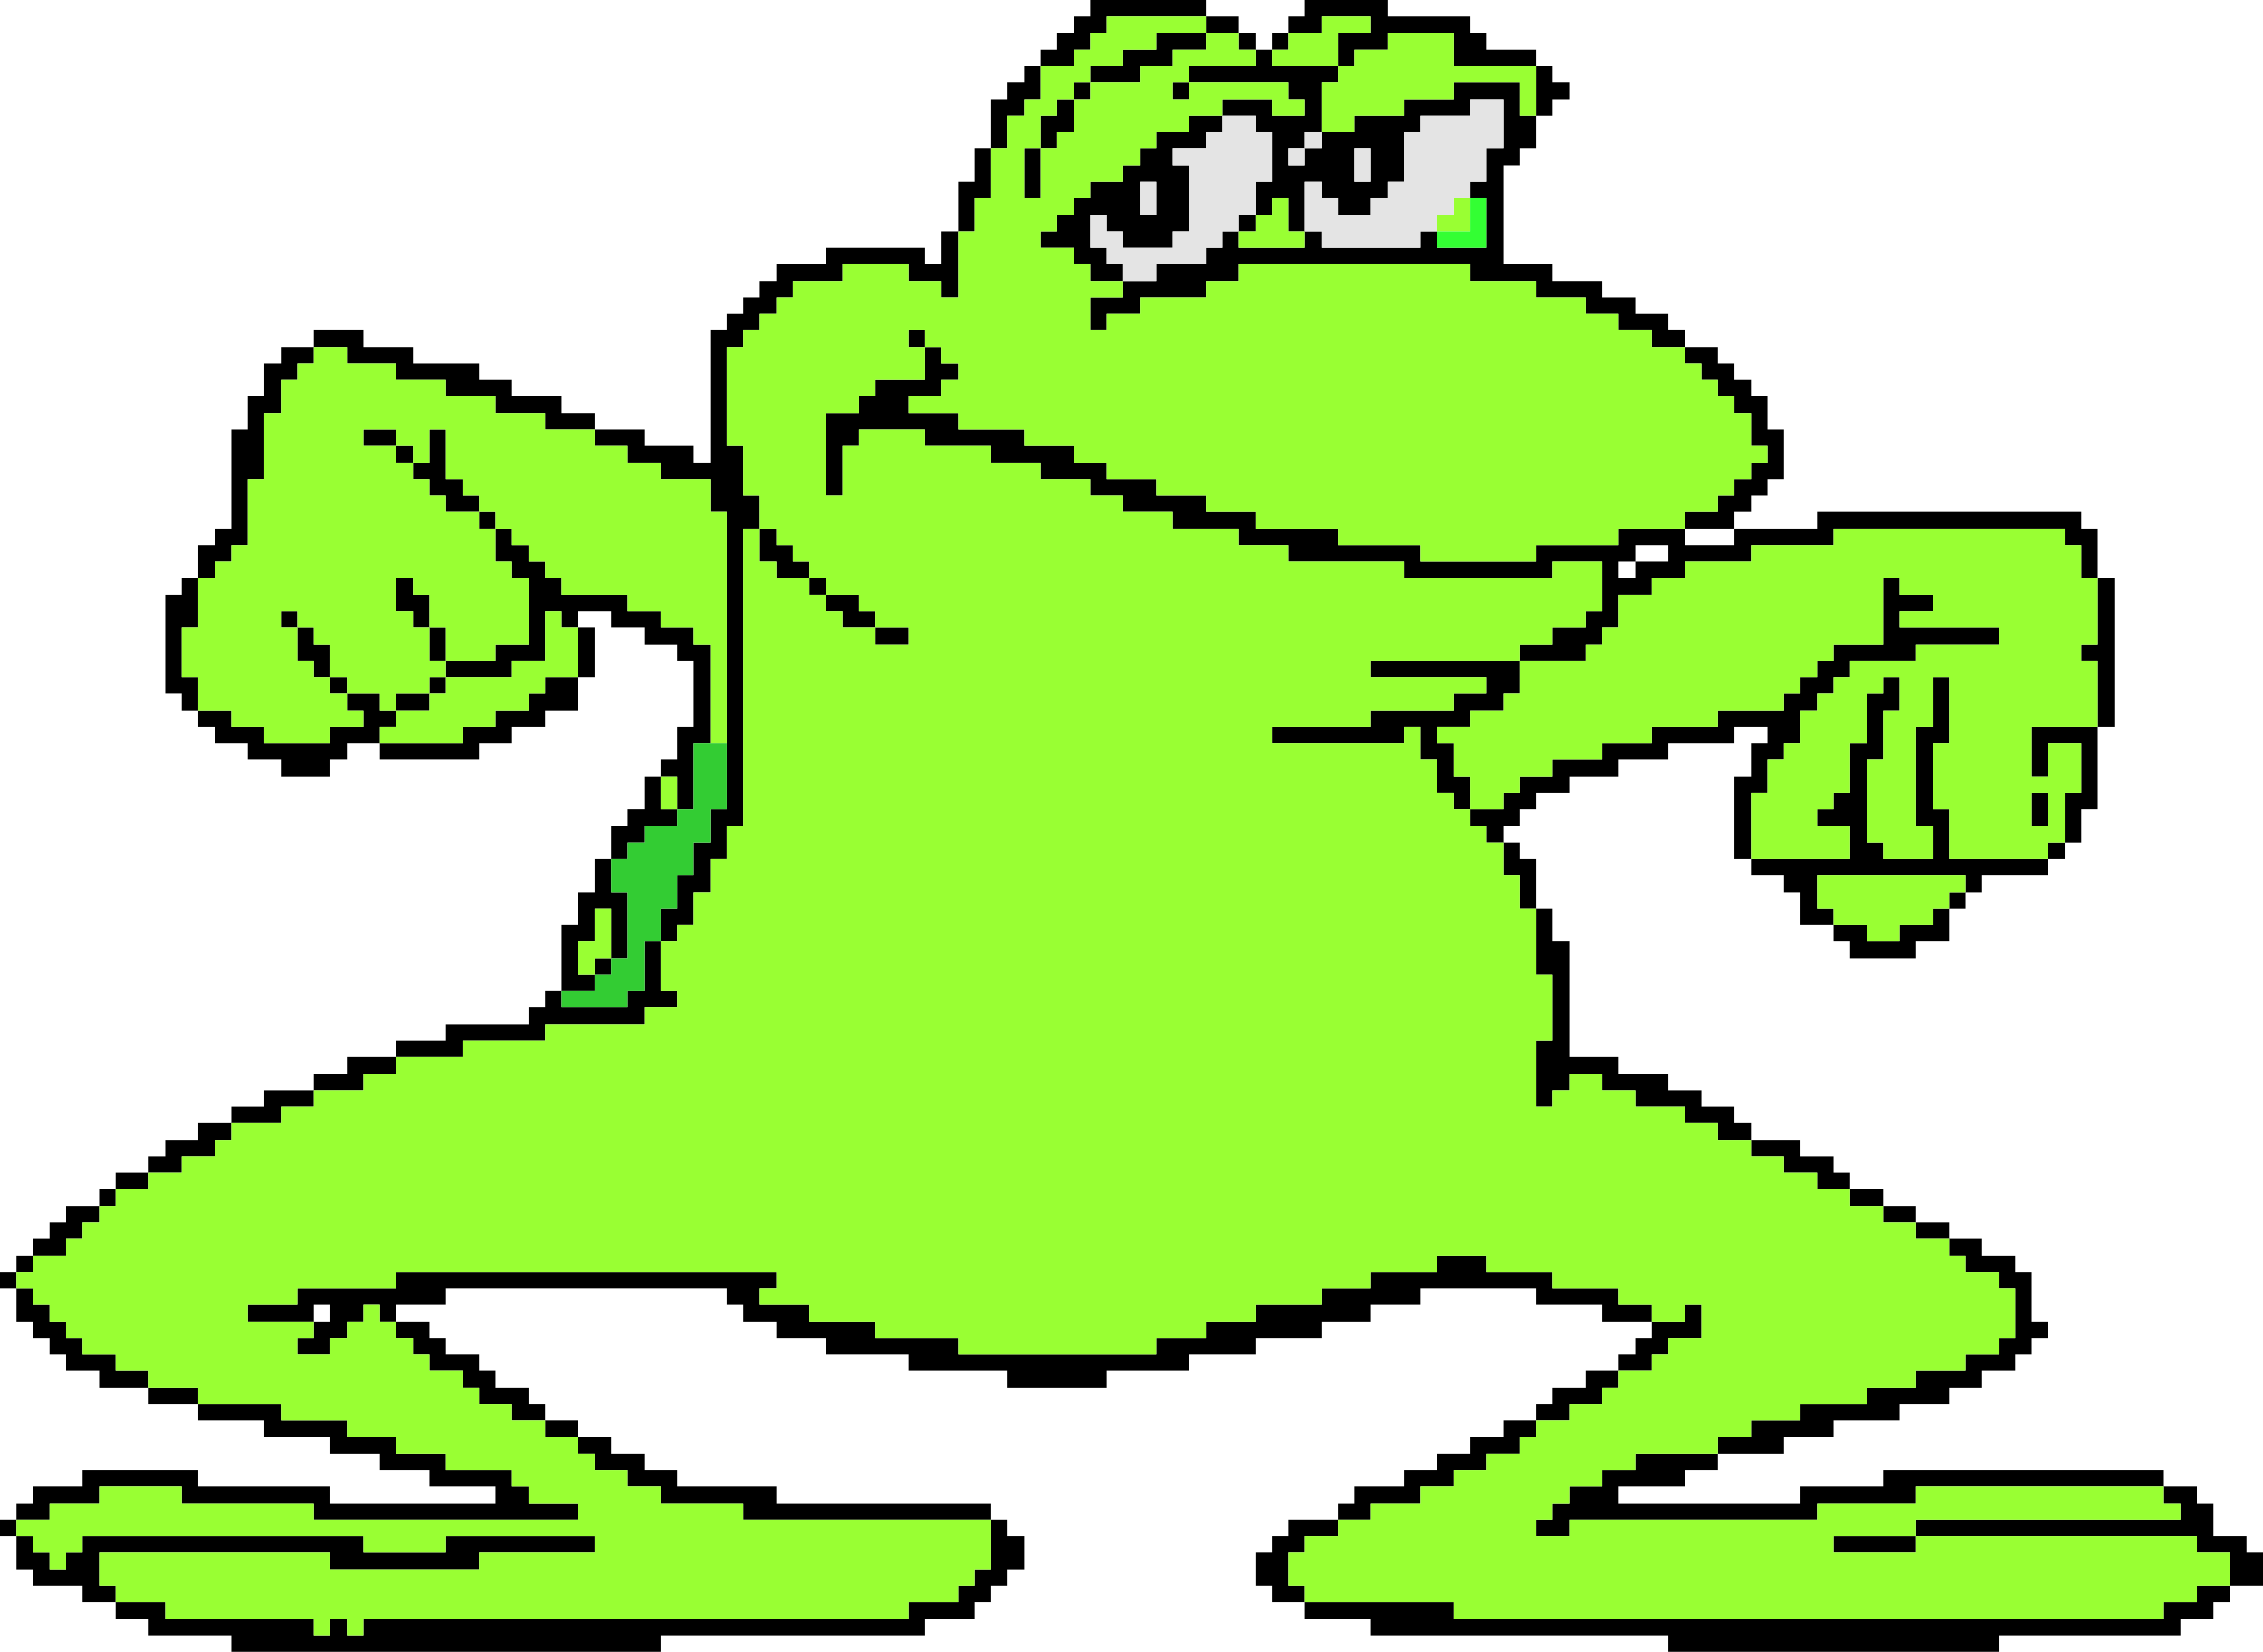 <?xml version="1.0" encoding="UTF-8" standalone="no"?>
<svg xmlns:xlink="http://www.w3.org/1999/xlink" height="100.0px" width="137.0px" xmlns="http://www.w3.org/2000/svg">
  <g transform="matrix(1.0, 0.0, 0.0, 1.0, -17.0, -138.0)">
    <path d="M80.0 142.0 L80.0 141.0 81.0 141.0 81.0 140.0 82.0 140.0 82.0 139.0 83.0 139.0 83.0 138.0 90.0 138.0 90.0 139.0 92.0 139.0 92.0 140.0 93.0 140.0 93.0 141.0 94.0 141.0 94.0 140.0 95.0 140.0 95.0 139.0 96.0 139.0 96.0 138.0 101.0 138.0 101.0 139.0 106.0 139.0 106.0 140.0 107.0 140.0 107.0 141.0 110.0 141.0 110.0 142.0 111.0 142.0 111.0 143.0 112.0 143.0 112.0 144.0 111.0 144.0 111.0 145.0 110.0 145.0 110.0 147.0 109.0 147.0 109.0 148.0 108.0 148.0 108.0 154.0 111.0 154.0 111.0 155.0 114.0 155.0 114.0 156.0 116.0 156.0 116.0 157.0 118.0 157.0 118.0 158.0 119.0 158.0 119.0 159.0 121.0 159.0 121.0 160.0 122.0 160.0 122.0 161.0 123.0 161.0 123.0 162.0 124.0 162.0 124.0 164.0 125.0 164.0 125.0 167.0 124.0 167.0 124.0 168.0 123.0 168.0 123.0 169.0 122.0 169.0 122.0 170.0 127.0 170.0 127.0 169.0 143.0 169.0 143.0 170.0 144.0 170.0 144.0 173.0 145.0 173.0 145.0 182.0 144.0 182.0 144.0 187.0 143.0 187.0 143.0 189.0 142.0 189.0 142.0 190.0 141.0 190.0 141.0 191.0 137.0 191.0 137.0 192.0 136.0 192.0 136.0 193.0 135.0 193.0 135.0 195.0 133.0 195.0 133.0 196.0 129.0 196.0 129.0 195.0 128.0 195.0 128.0 194.0 126.0 194.0 126.0 192.0 125.0 192.0 125.0 191.0 123.0 191.0 123.0 190.0 122.0 190.0 122.0 185.0 123.0 185.0 123.0 183.0 124.0 183.0 124.0 182.0 122.0 182.0 122.0 183.0 118.0 183.0 118.0 184.0 115.0 184.0 115.0 185.0 112.0 185.0 112.0 186.0 110.0 186.0 110.0 187.0 109.0 187.0 109.0 188.0 108.0 188.0 108.0 189.0 109.0 189.0 109.0 190.0 110.0 190.0 110.0 193.0 111.0 193.0 111.0 195.0 112.0 195.0 112.0 202.0 115.0 202.0 115.0 203.0 118.0 203.0 118.0 204.0 120.0 204.0 120.0 205.0 122.0 205.0 122.0 206.0 123.0 206.0 123.0 207.0 126.0 207.0 126.0 208.0 128.0 208.0 128.0 209.0 129.0 209.0 129.0 210.0 131.0 210.0 131.0 211.0 133.0 211.0 133.0 212.0 135.0 212.0 135.0 213.0 137.0 213.0 137.0 214.0 139.0 214.0 139.0 215.0 140.0 215.0 140.0 218.0 141.0 218.0 141.0 219.0 140.0 219.0 140.0 220.0 139.0 220.0 139.0 221.0 137.0 221.0 137.0 222.0 135.0 222.0 135.0 223.0 132.0 223.0 132.0 224.0 128.0 224.0 128.0 225.0 125.0 225.0 125.0 226.0 121.0 226.0 121.0 227.0 119.0 227.0 119.0 228.0 115.0 228.0 115.0 229.0 126.0 229.0 126.0 228.0 131.0 228.0 131.0 227.0 148.0 227.0 148.0 228.0 150.0 228.0 150.0 229.0 151.0 229.0 151.0 231.0 153.0 231.0 153.0 232.0 154.0 232.0 154.0 234.0 152.0 234.0 152.0 235.0 151.0 235.0 151.0 236.0 149.0 236.0 149.0 237.0 138.0 237.0 138.0 238.0 118.0 238.0 118.0 237.0 100.0 237.0 100.0 236.0 96.0 236.0 96.0 235.0 94.0 235.0 94.0 234.0 93.0 234.0 93.0 232.0 94.0 232.0 94.0 231.0 95.0 231.0 95.0 230.0 98.0 230.0 98.0 229.0 99.0 229.0 99.0 228.0 102.0 228.0 102.0 227.0 104.0 227.0 104.0 226.0 106.0 226.0 106.0 225.0 108.0 225.0 108.0 224.0 110.0 224.0 110.0 223.0 111.0 223.0 111.0 222.0 113.0 222.0 113.0 221.0 115.0 221.0 115.0 220.0 116.0 220.0 116.0 219.0 117.0 219.0 117.0 218.0 114.0 218.0 114.0 217.0 110.0 217.0 110.0 216.0 103.0 216.0 103.0 217.0 100.0 217.0 100.0 218.0 97.0 218.0 97.0 219.0 93.0 219.0 93.0 220.0 89.0 220.0 89.0 221.0 84.0 221.0 84.0 222.0 78.0 222.0 78.0 221.0 72.0 221.0 72.0 220.0 67.0 220.0 67.0 219.0 64.0 219.0 64.0 218.0 62.0 218.0 62.0 217.0 61.0 217.0 61.0 216.0 44.0 216.0 44.0 217.0 41.0 217.0 41.0 218.0 43.0 218.0 43.0 219.0 44.0 219.0 44.0 220.0 46.0 220.0 46.0 221.0 47.0 221.0 47.0 222.0 49.0 222.0 49.0 223.0 50.0 223.0 50.0 224.0 52.0 224.0 52.0 225.0 54.0 225.0 54.0 226.0 56.0 226.0 56.0 227.0 58.0 227.0 58.0 228.0 64.0 228.0 64.0 229.0 77.0 229.0 77.0 230.0 78.0 230.0 78.0 231.0 79.0 231.0 79.0 233.0 78.0 233.0 78.0 234.0 77.0 234.0 77.0 235.0 76.0 235.0 76.0 236.0 73.0 236.0 73.0 237.0 57.0 237.0 57.0 238.0 31.0 238.0 31.0 237.0 26.0 237.0 26.0 236.0 24.0 236.0 24.0 235.0 22.0 235.0 22.0 234.0 19.0 234.0 19.0 233.0 18.0 233.0 18.0 231.0 17.0 231.0 17.0 230.0 18.0 230.0 18.0 229.0 19.0 229.0 19.0 228.0 22.0 228.0 22.0 227.0 29.0 227.0 29.0 228.0 37.0 228.0 37.0 229.0 47.0 229.0 47.0 228.0 43.0 228.0 43.0 227.0 40.0 227.0 40.0 226.0 37.0 226.0 37.0 225.0 33.0 225.0 33.0 224.0 29.0 224.0 29.0 223.0 26.0 223.0 26.0 222.0 23.0 222.0 23.0 221.0 21.0 221.0 21.0 220.0 20.0 220.0 20.0 219.0 19.0 219.0 19.0 218.0 18.0 218.0 18.0 216.0 17.0 216.0 17.0 215.0 18.0 215.0 18.0 214.0 19.0 214.0 19.0 213.0 20.0 213.0 20.0 212.0 21.0 212.0 21.0 211.0 23.0 211.0 23.0 210.0 24.0 210.0 24.0 209.0 26.0 209.0 26.0 208.0 27.0 208.0 27.0 207.0 29.0 207.0 29.0 206.0 31.0 206.0 31.0 205.0 33.0 205.0 33.0 204.0 36.0 204.0 36.0 203.0 38.0 203.0 38.0 202.0 41.0 202.0 41.0 201.0 44.0 201.0 44.0 200.0 49.0 200.0 49.0 199.0 50.0 199.0 50.0 198.0 51.0 198.0 51.0 194.0 52.0 194.0 52.0 192.0 53.0 192.0 53.0 190.0 54.0 190.0 54.0 188.0 55.0 188.0 55.0 187.0 56.0 187.0 56.0 185.0 57.0 185.0 57.0 184.0 58.0 184.0 58.0 182.0 59.0 182.0 59.0 178.0 58.0 178.0 58.0 177.0 56.0 177.0 56.0 176.0 54.0 176.0 54.0 175.0 52.0 175.0 52.0 176.0 53.0 176.0 53.0 179.0 52.0 179.0 52.0 181.0 50.0 181.0 50.0 182.0 48.0 182.0 48.0 183.0 46.0 183.0 46.0 184.0 40.0 184.0 40.0 183.0 38.0 183.0 38.0 184.0 37.0 184.0 37.0 185.0 34.0 185.0 34.0 184.0 32.0 184.0 32.0 183.0 30.0 183.0 30.0 182.0 29.0 182.0 29.0 181.0 28.0 181.0 28.0 180.0 27.0 180.0 27.0 174.0 28.0 174.0 28.0 173.0 29.0 173.0 29.0 171.0 30.0 171.0 30.0 170.0 31.0 170.0 31.0 164.0 32.0 164.0 32.0 162.0 33.0 162.0 33.0 160.0 34.0 160.0 34.0 159.0 36.0 159.0 36.0 158.0 39.0 158.0 39.0 159.0 42.0 159.0 42.0 160.0 46.0 160.0 46.0 161.0 48.0 161.0 48.0 162.0 51.0 162.0 51.0 163.0 53.0 163.0 53.0 164.0 56.0 164.0 56.0 165.0 59.0 165.0 59.0 166.0 60.0 166.0 60.0 158.0 61.0 158.0 61.0 157.0 62.0 157.0 62.0 156.0 63.0 156.0 63.0 155.0 64.0 155.0 64.0 154.0 67.0 154.0 67.0 153.0 73.0 153.0 73.0 154.0 74.0 154.0 74.0 152.0 75.0 152.0 75.0 149.0 76.0 149.0 76.0 147.0 77.0 147.0 77.0 144.0 78.0 144.0 78.0 143.0 79.0 143.0 79.0 142.0 80.0 142.0 80.0 144.0 79.0 144.0 79.0 145.0 78.0 145.0 78.0 147.0 77.0 147.0 77.0 150.0 76.0 150.0 76.0 152.0 75.0 152.0 75.0 156.0 74.0 156.0 74.0 155.0 72.0 155.0 72.0 154.0 68.0 154.0 68.0 155.0 65.0 155.0 65.0 156.0 64.0 156.0 64.0 157.0 63.0 157.0 63.0 158.0 62.0 158.0 62.0 159.0 61.0 159.0 61.0 165.0 62.0 165.0 62.0 168.0 63.0 168.0 63.0 170.0 62.0 170.0 62.0 188.0 61.0 188.0 61.0 190.0 60.0 190.0 60.0 192.0 59.0 192.0 59.0 194.0 58.0 194.0 58.0 195.0 57.0 195.0 57.0 198.0 58.0 198.0 58.0 199.0 56.0 199.0 56.0 200.0 50.0 200.0 50.0 201.0 45.0 201.0 45.0 202.0 41.0 202.0 41.0 203.0 39.0 203.0 39.0 204.0 36.0 204.0 36.0 205.0 34.0 205.0 34.0 206.0 31.0 206.0 31.0 207.0 30.0 207.0 30.0 208.0 28.0 208.0 28.0 209.0 26.0 209.0 26.0 210.0 24.0 210.0 24.0 211.0 23.0 211.0 23.0 212.0 22.0 212.0 22.0 213.0 21.0 213.0 21.0 214.0 19.0 214.0 19.0 215.0 18.0 215.0 18.0 216.0 19.0 216.0 19.0 217.0 20.0 217.0 20.0 218.0 21.0 218.0 21.0 219.0 22.0 219.0 22.0 220.0 24.0 220.0 24.0 221.0 26.0 221.0 26.0 222.0 29.0 222.0 29.0 223.0 34.0 223.0 34.0 224.0 38.0 224.0 38.0 225.0 41.0 225.0 41.0 226.0 44.0 226.0 44.0 227.0 48.0 227.0 48.0 228.0 49.0 228.0 49.0 229.0 52.0 229.0 52.0 230.0 36.0 230.0 36.0 229.0 28.0 229.0 28.0 228.0 23.0 228.0 23.0 229.0 20.0 229.0 20.0 230.0 18.0 230.0 18.0 231.0 19.0 231.0 19.0 232.0 20.0 232.0 20.0 233.0 21.0 233.0 21.0 232.0 22.0 232.0 22.0 231.0 39.0 231.0 39.0 232.0 44.0 232.0 44.0 231.0 53.0 231.0 53.0 232.0 46.0 232.0 46.0 233.0 37.0 233.0 37.0 232.0 23.0 232.0 23.0 234.0 24.0 234.0 24.0 235.0 27.0 235.0 27.0 236.0 36.0 236.0 36.0 237.0 37.0 237.0 37.0 236.0 38.0 236.0 38.0 237.0 39.0 237.0 39.0 236.0 72.0 236.0 72.0 235.0 75.0 235.0 75.0 234.0 76.0 234.0 76.0 233.0 77.0 233.0 77.0 230.0 62.0 230.0 62.0 229.0 57.0 229.0 57.0 228.0 55.0 228.0 55.0 227.0 53.0 227.0 53.0 226.0 52.0 226.0 52.0 225.0 50.0 225.0 50.0 224.0 48.0 224.0 48.0 223.0 46.0 223.0 46.0 222.0 45.0 222.0 45.0 221.0 43.0 221.0 43.0 220.0 42.0 220.0 42.0 219.0 41.0 219.0 41.0 218.0 40.0 218.0 40.0 217.0 39.0 217.0 39.0 218.0 38.0 218.0 38.0 219.0 37.0 219.0 37.0 220.0 35.0 220.0 35.0 219.0 36.0 219.0 36.0 218.0 32.0 218.0 32.0 217.0 35.0 217.0 35.0 216.0 41.0 216.0 41.0 215.0 64.0 215.0 64.0 216.0 63.0 216.0 63.0 217.0 66.0 217.0 66.0 218.0 70.0 218.0 70.0 219.0 75.0 219.0 75.0 220.0 87.0 220.0 87.0 219.0 90.0 219.0 90.0 218.0 93.0 218.0 93.0 217.0 97.0 217.0 97.0 216.0 100.0 216.0 100.0 215.0 104.0 215.0 104.0 214.0 107.0 214.0 107.0 215.0 111.0 215.0 111.0 216.0 115.0 216.0 115.0 217.0 117.0 217.0 117.0 218.0 119.0 218.0 119.0 217.0 120.0 217.0 120.0 219.0 118.0 219.0 118.0 220.0 117.0 220.0 117.0 221.0 115.0 221.0 115.0 222.0 114.0 222.0 114.0 223.0 112.0 223.0 112.0 224.0 110.0 224.0 110.0 225.0 109.0 225.0 109.0 226.0 107.0 226.0 107.0 227.0 105.0 227.0 105.0 228.0 103.0 228.0 103.0 229.0 100.0 229.0 100.0 230.0 98.0 230.0 98.0 231.0 96.0 231.0 96.0 232.0 95.0 232.0 95.0 234.0 96.0 234.0 96.0 235.0 105.0 235.0 105.0 236.0 148.0 236.0 148.0 235.0 150.0 235.0 150.0 234.0 152.0 234.0 152.0 232.0 150.0 232.0 150.0 231.0 133.0 231.0 133.0 230.0 149.0 230.0 149.0 229.0 148.0 229.0 148.0 228.0 133.0 228.0 133.0 229.0 127.0 229.0 127.0 230.0 112.0 230.0 112.0 231.0 110.0 231.0 110.0 230.0 111.0 230.0 111.0 229.0 112.0 229.0 112.0 228.0 114.0 228.0 114.0 227.0 116.0 227.0 116.0 226.0 121.0 226.0 121.0 225.0 123.0 225.0 123.0 224.0 126.0 224.0 126.0 223.0 130.0 223.0 130.0 222.0 133.0 222.0 133.0 221.0 136.0 221.0 136.0 220.0 138.0 220.0 138.0 219.0 139.0 219.0 139.0 216.0 138.0 216.0 138.0 215.0 136.0 215.0 136.0 214.0 135.0 214.0 135.0 213.0 133.0 213.0 133.0 212.0 131.0 212.0 131.0 211.0 129.0 211.0 129.0 210.0 127.0 210.0 127.0 209.0 125.0 209.0 125.0 208.0 123.0 208.0 123.0 207.0 121.0 207.0 121.0 206.0 119.0 206.0 119.0 205.0 116.0 205.0 116.0 204.0 114.0 204.0 114.0 203.0 112.0 203.0 112.0 204.0 111.0 204.0 111.0 205.0 110.0 205.0 110.0 201.0 111.0 201.0 111.0 197.0 110.0 197.0 110.0 193.0 109.0 193.0 109.0 191.0 108.0 191.0 108.0 189.0 107.0 189.0 107.0 188.0 106.0 188.0 106.0 187.0 108.0 187.0 108.0 186.0 109.0 186.0 109.0 185.0 111.0 185.0 111.0 184.0 114.0 184.0 114.0 183.0 117.0 183.0 117.0 182.0 121.0 182.0 121.0 181.0 125.0 181.0 125.0 180.0 126.0 180.0 126.0 179.0 127.0 179.0 127.0 178.0 128.0 178.0 128.0 177.0 131.0 177.0 131.0 173.0 132.0 173.0 132.0 174.0 134.0 174.0 134.0 175.0 132.0 175.0 132.0 176.0 138.0 176.0 138.0 177.0 133.0 177.0 133.0 178.0 129.0 178.0 129.0 179.0 128.0 179.0 128.0 180.0 127.0 180.0 127.0 181.0 126.0 181.0 126.0 183.0 125.0 183.0 125.0 184.0 124.0 184.0 124.0 186.0 123.0 186.0 123.0 190.0 129.0 190.0 129.0 188.0 127.0 188.0 127.0 187.0 128.0 187.0 128.0 186.0 129.0 186.0 129.0 183.0 130.0 183.0 130.0 180.0 131.0 180.0 131.0 179.0 132.0 179.0 132.0 181.0 131.0 181.0 131.0 184.0 130.0 184.0 130.0 189.0 131.0 189.0 131.0 190.0 134.0 190.0 134.0 188.0 133.0 188.0 133.0 182.0 134.0 182.0 134.0 179.0 135.0 179.0 135.0 183.0 134.0 183.0 134.0 187.0 135.0 187.0 135.0 190.0 141.0 190.0 141.0 189.0 142.0 189.0 142.0 186.0 143.0 186.0 143.0 183.0 141.0 183.0 141.0 185.0 140.0 185.0 140.0 182.0 144.0 182.0 144.0 178.0 143.0 178.0 143.0 177.0 144.0 177.0 144.0 173.0 143.0 173.0 143.0 171.0 142.0 171.0 142.0 170.0 128.0 170.0 128.0 171.0 123.0 171.0 123.0 172.0 119.0 172.0 119.0 173.0 117.0 173.0 117.0 174.0 115.0 174.0 115.0 176.0 114.0 176.0 114.0 177.0 113.0 177.0 113.0 178.0 109.0 178.0 109.0 177.0 111.0 177.0 111.0 176.0 113.0 176.0 113.0 175.0 114.0 175.0 114.0 172.0 111.0 172.0 111.0 173.0 102.0 173.0 102.0 172.0 95.0 172.0 95.0 171.0 92.0 171.0 92.0 170.0 88.0 170.0 88.0 169.0 85.0 169.0 85.0 168.0 83.0 168.0 83.0 167.0 80.0 167.0 80.0 166.0 77.0 166.0 77.0 165.0 73.0 165.0 73.0 164.0 69.0 164.0 69.0 165.0 68.0 165.0 68.0 168.0 67.0 168.0 67.0 163.0 69.0 163.0 69.0 162.0 70.0 162.0 70.0 161.0 73.0 161.0 73.0 159.0 74.0 159.0 74.0 160.0 75.0 160.0 75.0 161.0 74.0 161.0 74.0 162.0 72.0 162.0 72.0 163.0 75.0 163.0 75.0 164.0 79.0 164.0 79.0 165.0 82.0 165.0 82.0 166.0 84.0 166.0 84.0 167.0 87.0 167.0 87.0 168.0 90.0 168.0 90.0 169.0 93.0 169.0 93.0 170.0 98.0 170.0 98.0 171.0 103.0 171.0 103.0 172.0 110.0 172.0 110.0 171.0 115.0 171.0 115.0 170.0 119.0 170.0 119.0 169.0 121.0 169.0 121.0 168.0 122.0 168.0 122.0 167.0 123.0 167.0 123.0 166.0 124.0 166.0 124.0 165.0 123.0 165.0 123.0 163.0 122.0 163.0 122.0 162.0 121.0 162.0 121.0 161.0 120.0 161.0 120.0 160.0 119.0 160.0 119.0 159.0 117.0 159.0 117.0 158.0 115.0 158.0 115.0 157.0 113.0 157.0 113.0 156.0 110.0 156.0 110.0 155.0 106.0 155.0 106.0 154.0 92.0 154.0 92.0 155.0 90.0 155.0 90.0 156.0 86.0 156.0 86.0 157.0 84.0 157.0 84.0 158.0 83.0 158.0 83.0 156.0 85.0 156.0 85.0 155.0 87.0 155.0 87.0 154.0 90.0 154.0 90.0 153.0 91.0 153.0 91.0 152.0 92.0 152.0 92.0 153.0 96.0 153.0 96.0 152.0 95.0 152.0 95.0 150.0 94.0 150.0 94.0 151.0 93.0 151.0 93.0 149.0 94.0 149.0 94.0 146.0 93.0 146.0 93.0 145.0 91.0 145.0 91.0 144.0 94.0 144.0 94.0 145.0 96.0 145.0 96.0 144.0 95.0 144.0 95.0 143.0 89.0 143.0 89.0 142.0 93.0 142.0 93.0 141.0 92.0 141.0 92.0 140.0 90.0 140.0 90.0 139.0 84.0 139.0 84.0 140.0 83.0 140.0 83.0 141.0 82.0 141.0 82.0 142.0 80.0 142.0 M106.0 150.0 L106.0 149.0 107.0 149.0 107.0 147.0 108.0 147.0 108.0 144.0 106.0 144.0 106.0 145.0 103.0 145.0 103.0 146.0 102.0 146.0 102.0 149.0 101.0 149.0 101.0 150.0 100.0 150.0 100.0 151.0 98.0 151.0 98.0 150.0 97.0 150.0 97.0 149.0 96.0 149.0 96.0 152.0 97.0 152.0 97.0 153.0 103.0 153.0 103.0 152.0 104.0 152.0 104.0 153.0 107.0 153.0 107.0 150.0 106.0 150.0 M119.0 170.0 L119.0 171.0 122.0 171.0 122.0 170.0 119.0 170.0 M36.0 218.0 L37.0 218.0 37.0 217.0 36.0 217.0 36.0 218.0 M53.0 197.0 L53.0 198.0 51.0 198.0 51.0 199.0 55.0 199.0 55.0 198.0 56.0 198.0 56.0 195.0 57.0 195.0 57.0 193.0 58.0 193.0 58.0 191.0 59.0 191.0 59.0 189.0 60.0 189.0 60.0 187.0 61.0 187.0 61.0 183.0 61.0 169.0 60.0 169.0 60.0 167.0 57.0 167.0 57.0 166.0 55.0 166.0 55.0 165.0 53.0 165.0 53.0 164.0 50.0 164.0 50.0 163.0 47.0 163.0 47.0 162.0 44.0 162.0 44.0 161.0 41.0 161.0 41.0 160.0 38.0 160.0 38.0 159.0 36.0 159.0 36.0 160.0 35.0 160.0 35.0 161.0 34.0 161.0 34.0 163.0 33.0 163.0 33.0 167.0 32.0 167.0 32.0 171.0 31.0 171.0 31.0 172.0 30.0 172.0 30.0 173.0 29.0 173.0 29.0 176.0 28.0 176.0 28.0 179.0 29.0 179.0 29.0 181.0 31.0 181.0 31.0 182.0 33.0 182.0 33.0 183.0 37.0 183.0 37.0 182.0 39.0 182.0 39.0 181.0 38.0 181.0 38.0 180.0 40.0 180.0 40.0 181.0 41.0 181.0 41.0 182.0 40.0 182.0 40.0 183.0 45.0 183.0 45.0 182.0 47.0 182.0 47.0 181.0 49.0 181.0 49.0 180.0 50.0 180.0 50.0 179.0 52.0 179.0 52.0 176.0 51.0 176.0 51.0 175.0 50.0 175.0 50.0 178.0 48.0 178.0 48.0 179.0 44.0 179.0 44.0 178.0 47.0 178.0 47.0 177.0 49.0 177.0 49.0 173.0 48.0 173.0 48.0 172.0 47.0 172.0 47.0 170.0 48.0 170.0 48.0 171.0 49.0 171.0 49.0 172.0 50.0 172.0 50.0 173.0 51.0 173.0 51.0 174.0 55.0 174.0 55.0 175.0 57.0 175.0 57.0 176.0 59.0 176.0 59.0 177.0 60.0 177.0 60.0 183.0 59.0 183.0 59.0 187.0 58.0 187.0 58.0 188.0 56.0 188.0 56.0 189.0 55.0 189.0 55.0 190.0 54.0 190.0 54.0 192.0 55.0 192.0 55.0 196.0 54.0 196.0 54.0 193.0 53.0 193.0 53.0 195.0 52.0 195.0 52.0 197.0 53.0 197.0 53.0 196.0 54.0 196.0 54.0 197.0 53.0 197.0 M58.0 187.0 L58.0 185.0 57.0 185.0 57.0 187.0 58.0 187.0 M90.0 140.0 L90.0 141.0 88.0 141.0 88.0 142.0 86.0 142.0 86.0 143.0 83.0 143.0 83.0 144.0 82.0 144.0 82.0 146.0 81.0 146.0 81.0 147.0 80.0 147.0 80.0 150.0 79.0 150.0 79.0 147.0 80.0 147.0 80.0 145.0 81.0 145.0 81.0 144.0 82.0 144.0 82.0 143.0 83.0 143.0 83.0 142.0 85.0 142.0 85.0 141.0 87.0 141.0 87.0 140.0 90.0 140.0 M47.0 170.0 L46.0 170.0 46.0 169.0 44.0 169.0 44.0 168.0 43.0 168.0 43.0 167.0 42.0 167.0 42.0 166.0 41.0 166.0 41.0 165.0 39.0 165.0 39.0 164.0 41.0 164.0 41.0 165.0 42.0 165.0 42.0 166.0 43.0 166.0 43.0 164.0 44.0 164.0 44.0 167.0 45.0 167.0 45.0 168.0 46.0 168.0 46.0 169.0 47.0 169.0 47.0 170.0 M38.0 180.0 L37.0 180.0 37.0 179.0 36.0 179.0 36.0 178.0 35.0 178.0 35.0 176.0 34.0 176.0 34.0 175.0 35.0 175.0 35.0 176.0 36.0 176.0 36.0 177.0 37.0 177.0 37.0 179.0 38.0 179.0 38.0 180.0 M85.0 155.0 L83.0 155.0 83.0 154.0 82.0 154.0 82.0 153.0 80.0 153.0 80.0 152.0 81.0 152.0 81.0 151.0 82.0 151.0 82.0 150.0 83.0 150.0 83.0 149.0 85.0 149.0 85.0 148.0 86.0 148.0 86.0 147.0 87.0 147.0 87.0 146.0 89.0 146.0 89.0 145.0 91.0 145.0 91.0 146.0 90.0 146.0 90.0 147.0 88.0 147.0 88.0 148.0 89.0 148.0 89.0 152.0 88.0 152.0 88.0 153.0 85.0 153.0 85.0 152.0 84.0 152.0 84.0 151.0 83.0 151.0 83.0 153.0 84.0 153.0 84.0 154.0 85.0 154.0 85.0 155.0 M73.0 159.0 L72.0 159.0 72.0 158.0 73.0 158.0 73.0 159.0 M63.0 170.0 L64.0 170.0 64.0 171.0 65.0 171.0 65.0 172.0 66.0 172.0 66.0 173.0 67.0 173.0 67.0 174.0 69.0 174.0 69.0 175.0 70.0 175.0 70.0 176.0 72.0 176.0 72.0 177.0 70.0 177.0 70.0 176.0 68.0 176.0 68.0 175.0 67.0 175.0 67.0 174.0 66.0 174.0 66.0 173.0 64.0 173.0 64.0 172.0 63.0 172.0 63.0 170.0 M44.0 178.0 L43.0 178.0 43.0 176.0 42.0 176.0 42.0 175.0 41.0 175.0 41.0 173.0 42.0 173.0 42.0 174.0 43.0 174.0 43.0 176.0 44.0 176.0 44.0 178.0 M41.0 181.0 L41.0 180.0 43.0 180.0 43.0 179.0 44.0 179.0 44.0 180.0 43.0 180.0 43.0 181.0 41.0 181.0 M89.0 143.0 L89.0 144.0 88.0 144.0 88.0 143.0 89.0 143.0 M97.0 146.0 L99.0 146.0 99.0 145.0 102.0 145.0 102.0 144.0 105.0 144.0 105.0 143.0 109.0 143.0 109.0 145.0 110.0 145.0 110.0 142.0 105.0 142.0 105.0 140.0 101.0 140.0 101.0 141.0 99.0 141.0 99.0 142.0 98.0 142.0 98.0 140.0 100.0 140.0 100.0 139.0 97.0 139.0 97.0 140.0 95.0 140.0 95.0 141.0 94.0 141.0 94.0 142.0 98.0 142.0 98.0 143.0 97.0 143.0 97.0 146.0 96.0 146.0 96.0 147.0 95.0 147.0 95.0 148.0 96.0 148.0 96.0 147.0 97.0 147.0 97.0 146.0 M100.0 147.0 L99.0 147.0 99.0 149.0 100.0 149.0 100.0 147.0 M116.0 171.0 L116.0 172.0 115.0 172.0 115.0 173.0 116.0 173.0 116.0 172.0 118.0 172.0 118.0 171.0 116.0 171.0 M92.0 152.0 L92.0 151.0 93.0 151.0 93.0 152.0 92.0 152.0 M87.0 151.0 L87.0 149.0 86.0 149.0 86.0 151.0 87.0 151.0 M106.0 187.0 L105.0 187.0 105.0 186.0 104.0 186.0 104.0 184.0 103.0 184.0 103.0 182.0 102.0 182.0 102.0 183.0 94.0 183.0 94.0 182.0 100.0 182.0 100.0 181.0 105.0 181.0 105.0 180.0 107.0 180.0 107.0 179.0 100.0 179.0 100.0 178.0 109.0 178.0 109.0 180.0 108.0 180.0 108.0 181.0 106.0 181.0 106.0 182.0 104.0 182.0 104.0 183.0 105.0 183.0 105.0 185.0 106.0 185.0 106.0 187.0 M130.0 195.0 L132.0 195.0 132.0 194.0 134.0 194.0 134.0 193.0 135.0 193.0 135.0 192.0 136.0 192.0 136.0 191.0 127.0 191.0 127.0 193.0 128.0 193.0 128.0 194.0 130.0 194.0 130.0 195.0 M141.0 188.0 L140.0 188.0 140.0 186.0 141.0 186.0 141.0 188.0 M133.0 231.0 L133.0 232.0 128.0 232.0 128.0 231.0 133.0 231.0" fill="#000000" fill-rule="evenodd" stroke="none"/>
    <path d="M80.0 142.0 L82.0 142.0 82.0 141.0 83.0 141.0 83.0 140.0 84.0 140.0 84.0 139.0 90.0 139.0 90.0 140.0 92.0 140.0 92.0 141.0 93.0 141.0 93.0 142.0 89.0 142.0 89.0 143.0 95.0 143.0 95.0 144.0 96.0 144.0 96.0 145.0 94.0 145.0 94.0 144.0 91.0 144.0 91.0 145.0 89.0 145.0 89.0 146.0 87.0 146.0 87.0 147.0 86.0 147.0 86.0 148.0 85.0 148.0 85.0 149.0 83.0 149.0 83.0 150.0 82.0 150.0 82.0 151.0 81.0 151.0 81.0 152.0 80.0 152.0 80.0 153.0 82.0 153.0 82.0 154.0 83.0 154.0 83.0 155.0 85.0 155.0 85.0 156.0 83.0 156.0 83.0 158.0 84.0 158.0 84.0 157.0 86.0 157.0 86.0 156.0 90.0 156.0 90.0 155.0 92.0 155.0 92.0 154.0 106.0 154.0 106.0 155.0 110.0 155.0 110.0 156.0 113.0 156.0 113.0 157.0 115.0 157.0 115.0 158.0 117.0 158.0 117.0 159.0 119.0 159.0 119.0 160.0 120.0 160.0 120.0 161.0 121.0 161.0 121.0 162.0 122.0 162.0 122.0 163.0 123.0 163.0 123.0 165.0 124.0 165.0 124.0 166.0 123.0 166.0 123.0 167.0 122.0 167.0 122.0 168.0 121.0 168.0 121.0 169.0 119.0 169.0 119.0 170.0 115.0 170.0 115.0 171.0 110.0 171.0 110.0 172.0 103.0 172.0 103.0 171.0 98.0 171.0 98.0 170.0 93.0 170.0 93.0 169.0 90.0 169.0 90.0 168.0 87.0 168.0 87.0 167.0 84.0 167.0 84.0 166.0 82.0 166.0 82.0 165.0 79.0 165.0 79.0 164.0 75.0 164.0 75.0 163.0 72.0 163.0 72.0 162.0 74.0 162.0 74.0 161.0 75.0 161.0 75.0 160.0 74.0 160.0 74.0 159.0 73.0 159.0 73.0 161.0 70.0 161.0 70.0 162.0 69.0 162.0 69.0 163.0 67.0 163.0 67.0 168.0 68.0 168.0 68.0 165.0 69.0 165.0 69.0 164.0 73.0 164.0 73.0 165.0 77.0 165.0 77.0 166.0 80.0 166.0 80.0 167.0 83.0 167.0 83.0 168.0 85.0 168.0 85.0 169.0 88.0 169.0 88.0 170.0 92.0 170.0 92.0 171.0 95.0 171.0 95.0 172.0 102.0 172.0 102.0 173.0 111.0 173.0 111.0 172.0 114.0 172.0 114.0 175.0 113.0 175.0 113.0 176.0 111.0 176.0 111.0 177.0 109.0 177.0 109.0 178.0 113.0 178.0 113.0 177.0 114.0 177.0 114.0 176.0 115.0 176.0 115.0 174.0 117.0 174.0 117.0 173.0 119.0 173.0 119.0 172.0 123.0 172.0 123.0 171.0 128.0 171.0 128.0 170.0 142.0 170.0 142.0 171.0 143.0 171.0 143.0 173.0 144.0 173.0 144.0 177.0 143.0 177.0 143.0 178.0 144.0 178.0 144.0 182.0 140.0 182.0 140.0 185.0 141.0 185.0 141.0 183.0 143.0 183.0 143.0 186.0 142.0 186.0 142.0 189.0 141.0 189.0 141.0 190.0 135.0 190.0 135.0 187.0 134.0 187.0 134.0 183.0 135.0 183.0 135.0 179.0 134.0 179.0 134.0 182.0 133.0 182.0 133.0 188.0 134.0 188.0 134.0 190.0 131.0 190.0 131.0 189.0 130.0 189.0 130.0 184.0 131.0 184.0 131.0 181.0 132.0 181.0 132.0 179.0 131.0 179.0 131.0 180.0 130.0 180.0 130.0 183.0 129.0 183.0 129.0 186.0 128.0 186.0 128.0 187.0 127.0 187.0 127.0 188.0 129.0 188.0 129.0 190.0 123.0 190.0 123.0 186.0 124.0 186.0 124.0 184.0 125.0 184.0 125.0 183.0 126.0 183.0 126.0 181.0 127.0 181.0 127.0 180.0 128.0 180.0 128.0 179.0 129.0 179.0 129.0 178.0 133.0 178.0 133.0 177.0 138.0 177.0 138.0 176.0 132.0 176.0 132.0 175.0 134.0 175.0 134.0 174.0 132.0 174.0 132.0 173.0 131.0 173.0 131.0 177.0 128.0 177.0 128.0 178.0 127.0 178.0 127.0 179.0 126.0 179.0 126.0 180.0 125.0 180.0 125.0 181.0 121.0 181.0 121.0 182.0 117.0 182.0 117.0 183.0 114.0 183.0 114.0 184.0 111.0 184.0 111.0 185.0 109.0 185.0 109.0 186.0 108.0 186.0 108.0 187.0 106.0 187.0 106.0 188.0 107.0 188.0 107.0 189.0 108.0 189.0 108.0 191.0 109.0 191.0 109.0 193.0 110.0 193.0 110.0 197.0 111.0 197.0 111.0 201.0 110.0 201.0 110.0 205.0 111.0 205.0 111.0 204.0 112.0 204.0 112.0 203.0 114.0 203.0 114.0 204.0 116.0 204.0 116.0 205.0 119.0 205.0 119.0 206.0 121.0 206.0 121.0 207.0 123.0 207.0 123.0 208.0 125.0 208.0 125.0 209.0 127.0 209.0 127.0 210.0 129.0 210.0 129.0 211.0 131.0 211.0 131.0 212.0 133.0 212.0 133.0 213.0 135.0 213.0 135.0 214.0 136.0 214.0 136.0 215.0 138.0 215.0 138.0 216.0 139.0 216.0 139.0 219.0 138.0 219.0 138.0 220.0 136.0 220.0 136.0 221.0 133.0 221.0 133.0 222.0 130.0 222.0 130.0 223.0 126.0 223.0 126.0 224.0 123.0 224.0 123.0 225.0 121.0 225.0 121.0 226.0 116.0 226.0 116.0 227.0 114.0 227.0 114.0 228.0 112.0 228.0 112.0 229.0 111.0 229.0 111.0 230.0 110.0 230.0 110.0 231.0 112.0 231.0 112.0 230.0 127.0 230.0 127.0 229.0 133.0 229.0 133.0 228.0 148.0 228.0 148.0 229.0 149.0 229.0 149.0 230.0 133.0 230.0 133.0 231.0 150.0 231.0 150.0 232.0 152.0 232.0 152.0 234.0 150.0 234.0 150.0 235.0 148.0 235.0 148.0 236.0 105.0 236.0 105.0 235.0 96.0 235.0 96.0 234.0 95.0 234.0 95.0 232.0 96.0 232.0 96.0 231.0 98.0 231.0 98.0 230.0 100.0 230.0 100.0 229.0 103.0 229.0 103.0 228.0 105.0 228.0 105.0 227.0 107.0 227.0 107.0 226.0 109.0 226.0 109.0 225.0 110.0 225.0 110.0 224.0 112.0 224.0 112.0 223.0 114.0 223.0 114.0 222.0 115.0 222.0 115.0 221.0 117.0 221.0 117.0 220.0 118.0 220.0 118.0 219.0 120.0 219.0 120.0 217.0 119.0 217.0 119.0 218.0 117.0 218.0 117.0 217.0 115.0 217.0 115.0 216.0 111.0 216.0 111.0 215.0 107.0 215.0 107.0 214.0 104.0 214.0 104.0 215.0 100.0 215.0 100.0 216.0 97.0 216.0 97.0 217.0 93.0 217.0 93.0 218.0 90.0 218.0 90.0 219.0 87.0 219.0 87.0 220.0 75.0 220.0 75.0 219.0 70.0 219.0 70.0 218.0 66.0 218.0 66.0 217.0 63.0 217.0 63.0 216.0 64.0 216.0 64.0 215.0 41.0 215.0 41.0 216.0 35.0 216.0 35.0 217.0 32.0 217.0 32.0 218.0 36.0 218.0 36.0 219.0 35.0 219.0 35.0 220.0 37.0 220.0 37.0 219.0 38.0 219.0 38.0 218.0 39.0 218.0 39.0 217.0 40.0 217.0 40.0 218.0 41.0 218.0 41.0 219.0 42.0 219.0 42.0 220.0 43.0 220.0 43.0 221.0 45.0 221.0 45.0 222.0 46.0 222.0 46.0 223.0 48.0 223.0 48.0 224.0 50.0 224.0 50.0 225.0 52.0 225.0 52.0 226.0 53.0 226.0 53.0 227.0 55.0 227.0 55.0 228.0 57.0 228.0 57.0 229.0 62.0 229.0 62.0 230.0 77.0 230.0 77.0 233.0 76.0 233.0 76.0 234.0 75.0 234.0 75.0 235.0 72.0 235.0 72.0 236.0 39.0 236.0 39.0 237.0 38.0 237.0 38.0 236.0 37.0 236.0 37.0 237.0 36.0 237.0 36.0 236.0 27.0 236.0 27.0 235.0 24.0 235.0 24.0 234.0 23.0 234.0 23.0 232.0 37.0 232.0 37.0 233.0 46.0 233.0 46.0 232.0 53.0 232.0 53.0 231.0 44.0 231.0 44.0 232.0 39.0 232.0 39.0 231.0 22.0 231.0 22.0 232.0 21.0 232.0 21.0 233.0 20.0 233.0 20.0 232.0 19.0 232.0 19.0 231.0 18.0 231.0 18.0 230.0 20.0 230.0 20.0 229.0 23.0 229.0 23.0 228.0 28.0 228.0 28.0 229.0 36.0 229.0 36.0 230.0 52.0 230.0 52.0 229.0 49.0 229.0 49.0 228.0 48.0 228.0 48.0 227.0 44.0 227.0 44.0 226.0 41.0 226.0 41.0 225.0 38.0 225.0 38.0 224.0 34.0 224.0 34.0 223.0 29.0 223.0 29.0 222.0 26.0 222.0 26.0 221.0 24.0 221.0 24.0 220.0 22.0 220.0 22.0 219.0 21.0 219.0 21.0 218.0 20.0 218.0 20.0 217.0 19.0 217.0 19.0 216.0 18.0 216.0 18.0 215.0 19.0 215.0 19.0 214.0 21.0 214.0 21.0 213.0 22.0 213.0 22.0 212.0 23.0 212.0 23.0 211.0 24.0 211.0 24.0 210.0 26.0 210.0 26.0 209.0 28.0 209.0 28.0 208.0 30.0 208.0 30.0 207.0 31.0 207.0 31.0 206.0 34.0 206.0 34.0 205.0 36.0 205.0 36.0 204.0 39.0 204.0 39.0 203.0 41.0 203.0 41.0 202.0 45.0 202.0 45.0 201.0 50.0 201.0 50.0 200.0 56.0 200.0 56.0 199.0 58.0 199.0 58.0 198.0 57.0 198.0 57.0 195.0 58.0 195.0 58.0 194.0 59.0 194.0 59.0 192.0 60.0 192.0 60.0 190.0 61.0 190.0 61.0 188.0 62.0 188.0 62.0 170.0 63.0 170.0 63.0 168.0 62.0 168.0 62.0 165.0 61.0 165.0 61.0 159.0 62.0 159.0 62.0 158.0 63.0 158.0 63.0 157.0 64.0 157.0 64.0 156.0 65.0 156.0 65.0 155.0 68.0 155.0 68.0 154.0 72.0 154.0 72.0 155.0 74.0 155.0 74.0 156.0 75.0 156.0 75.0 152.0 76.0 152.0 76.0 150.0 77.0 150.0 77.0 147.0 78.0 147.0 78.0 145.0 79.0 145.0 79.0 144.0 80.0 144.0 80.0 142.0 M93.0 151.0 L94.0 151.0 94.0 150.0 95.0 150.0 95.0 152.0 96.0 152.0 96.0 153.0 92.0 153.0 92.0 152.0 93.0 152.0 93.0 151.0 M53.0 197.0 L52.0 197.0 52.0 195.0 53.0 195.0 53.0 193.0 54.0 193.0 54.0 196.0 53.0 196.0 53.0 197.0 M58.0 187.0 L57.0 187.0 57.0 185.0 58.0 185.0 58.0 187.0 M60.0 183.0 L60.0 177.0 59.0 177.0 59.0 176.0 57.0 176.0 57.0 175.0 55.0 175.0 55.0 174.0 51.0 174.0 51.0 173.0 50.0 173.0 50.0 172.0 49.0 172.0 49.0 171.0 48.0 171.0 48.0 170.0 47.0 170.0 47.0 172.0 48.0 172.0 48.0 173.0 49.0 173.0 49.0 177.0 47.0 177.0 47.0 178.0 44.0 178.0 44.0 179.0 48.0 179.0 48.0 178.0 50.0 178.0 50.0 175.0 51.0 175.0 51.0 176.0 52.0 176.0 52.0 179.0 50.0 179.0 50.0 180.0 49.0 180.0 49.0 181.0 47.0 181.0 47.0 182.0 45.0 182.0 45.0 183.0 40.0 183.0 40.0 182.0 41.0 182.0 41.0 181.0 40.0 181.0 40.0 180.0 38.0 180.0 38.0 181.0 39.0 181.0 39.0 182.0 37.0 182.0 37.0 183.0 33.0 183.0 33.0 182.0 31.0 182.0 31.0 181.0 29.0 181.0 29.0 179.0 28.0 179.0 28.0 176.0 29.0 176.0 29.0 173.0 30.0 173.0 30.0 172.0 31.0 172.0 31.0 171.0 32.0 171.0 32.0 167.0 33.0 167.0 33.0 163.0 34.0 163.0 34.0 161.0 35.0 161.0 35.0 160.0 36.0 160.0 36.0 159.0 38.0 159.0 38.0 160.0 41.0 160.0 41.0 161.0 44.0 161.0 44.0 162.0 47.0 162.0 47.0 163.0 50.0 163.0 50.0 164.0 53.0 164.0 53.0 165.0 55.0 165.0 55.0 166.0 57.0 166.0 57.0 167.0 60.0 167.0 60.0 169.0 61.0 169.0 61.0 183.0 60.0 183.0 M38.0 180.0 L38.0 179.0 37.0 179.0 37.0 177.0 36.0 177.0 36.0 176.0 35.0 176.0 35.0 175.0 34.0 175.0 34.0 176.0 35.0 176.0 35.0 178.0 36.0 178.0 36.0 179.0 37.0 179.0 37.0 180.0 38.0 180.0 M47.0 170.0 L47.0 169.0 46.0 169.0 46.0 168.0 45.0 168.0 45.0 167.0 44.0 167.0 44.0 164.0 43.0 164.0 43.0 166.0 42.0 166.0 42.0 165.0 41.0 165.0 41.0 164.0 39.0 164.0 39.0 165.0 41.0 165.0 41.0 166.0 42.0 166.0 42.0 167.0 43.0 167.0 43.0 168.0 44.0 168.0 44.0 169.0 46.0 169.0 46.0 170.0 47.0 170.0 M90.0 140.0 L87.0 140.0 87.0 141.0 85.0 141.0 85.0 142.0 83.0 142.0 83.0 143.0 82.0 143.0 82.0 144.0 81.0 144.0 81.0 145.0 80.0 145.0 80.0 147.0 79.0 147.0 79.0 150.0 80.0 150.0 80.0 147.0 81.0 147.0 81.0 146.0 82.0 146.0 82.0 144.0 83.0 144.0 83.0 143.0 86.0 143.0 86.0 142.0 88.0 142.0 88.0 141.0 90.0 141.0 90.0 140.0 M41.0 181.0 L43.0 181.0 43.0 180.0 44.0 180.0 44.0 179.0 43.0 179.0 43.0 180.0 41.0 180.0 41.0 181.0 M44.0 178.0 L44.0 176.0 43.0 176.0 43.0 174.0 42.0 174.0 42.0 173.0 41.0 173.0 41.0 175.0 42.0 175.0 42.0 176.0 43.0 176.0 43.0 178.0 44.0 178.0 M63.0 170.0 L63.0 172.0 64.0 172.0 64.0 173.0 66.0 173.0 66.0 174.0 67.0 174.0 67.0 175.0 68.0 175.0 68.0 176.0 70.0 176.0 70.0 177.0 72.0 177.0 72.0 176.0 70.0 176.0 70.0 175.0 69.0 175.0 69.0 174.0 67.0 174.0 67.0 173.0 66.0 173.0 66.0 172.0 65.0 172.0 65.0 171.0 64.0 171.0 64.0 170.0 63.0 170.0 M73.0 159.0 L73.0 158.0 72.0 158.0 72.0 159.0 73.0 159.0 M89.0 143.0 L88.0 143.0 88.0 144.0 89.0 144.0 89.0 143.0 M95.0 140.0 L97.0 140.0 97.0 139.0 100.0 139.0 100.0 140.0 98.0 140.0 98.0 142.0 99.0 142.0 99.0 141.0 101.0 141.0 101.0 140.0 105.0 140.0 105.0 142.0 110.0 142.0 110.0 145.0 109.0 145.0 109.0 143.0 105.0 143.0 105.0 144.0 102.0 144.0 102.0 145.0 99.0 145.0 99.0 146.0 97.0 146.0 97.0 143.0 98.0 143.0 98.0 142.0 94.0 142.0 94.0 141.0 95.0 141.0 95.0 140.0 M104.0 152.0 L104.0 151.0 105.0 151.0 105.0 150.0 106.0 150.0 106.0 152.0 104.0 152.0 M133.0 231.0 L128.0 231.0 128.0 232.0 133.0 232.0 133.0 231.0 M141.0 188.0 L141.0 186.0 140.0 186.0 140.0 188.0 141.0 188.0 M130.0 195.0 L130.0 194.0 128.0 194.0 128.0 193.0 127.0 193.0 127.0 191.0 136.0 191.0 136.0 192.0 135.0 192.0 135.0 193.0 134.0 193.0 134.0 194.0 132.0 194.0 132.0 195.0 130.0 195.0 M106.0 187.0 L106.0 185.0 105.0 185.0 105.0 183.0 104.0 183.0 104.0 182.0 106.0 182.0 106.0 181.0 108.0 181.0 108.0 180.0 109.0 180.0 109.0 178.0 100.0 178.0 100.0 179.0 107.0 179.0 107.0 180.0 105.0 180.0 105.0 181.0 100.0 181.0 100.0 182.0 94.0 182.0 94.0 183.0 102.0 183.0 102.0 182.0 103.0 182.0 103.0 184.0 104.0 184.0 104.0 186.0 105.0 186.0 105.0 187.0 106.0 187.0" fill="#99ff33" fill-rule="evenodd" stroke="none"/>
    <path d="M57.0 195.0 L56.0 195.0 56.0 198.0 55.0 198.0 55.0 199.0 51.0 199.0 51.0 198.0 53.0 198.0 53.0 197.0 54.0 197.0 54.0 196.0 55.0 196.0 55.0 192.0 54.0 192.0 54.0 190.0 55.0 190.0 55.0 189.0 56.0 189.0 56.0 188.0 58.0 188.0 58.0 187.0 59.0 187.0 59.0 183.0 60.0 183.0 61.0 183.0 61.0 187.0 60.0 187.0 60.0 189.0 59.0 189.0 59.0 191.0 58.0 191.0 58.0 193.0 57.0 193.0 57.0 195.0" fill="#33cc33" fill-rule="evenodd" stroke="none"/>
    <path d="M91.0 145.0 L93.0 145.0 93.0 146.0 94.0 146.0 94.0 149.0 93.0 149.0 93.0 151.0 92.0 151.0 92.0 152.0 91.0 152.0 91.0 153.0 90.0 153.0 90.0 154.0 87.0 154.0 87.0 155.0 85.0 155.0 85.0 154.0 84.0 154.0 84.0 153.0 83.0 153.0 83.0 151.0 84.0 151.0 84.0 152.0 85.0 152.0 85.0 153.0 88.0 153.0 88.0 152.0 89.0 152.0 89.0 148.0 88.0 148.0 88.0 147.0 90.0 147.0 90.0 146.0 91.0 146.0 91.0 145.0 M96.0 152.0 L96.0 149.0 97.0 149.0 97.0 150.0 98.0 150.0 98.0 151.0 100.0 151.0 100.0 150.0 101.0 150.0 101.0 149.0 102.0 149.0 102.0 146.0 103.0 146.0 103.0 145.0 106.0 145.0 106.0 144.0 108.0 144.0 108.0 147.0 107.0 147.0 107.0 149.0 106.0 149.0 106.0 150.0 105.0 150.0 105.0 151.0 104.0 151.0 104.0 152.0 103.0 152.0 103.0 153.0 97.0 153.0 97.0 152.0 96.0 152.0 M97.0 146.0 L97.0 147.0 96.0 147.0 96.0 148.0 95.0 148.0 95.0 147.0 96.0 147.0 96.0 146.0 97.0 146.0 M100.0 147.0 L100.0 149.0 99.0 149.0 99.0 147.0 100.0 147.0 M87.0 151.0 L86.0 151.0 86.0 149.0 87.0 149.0 87.0 151.0" fill="#e4e4e4" fill-rule="evenodd" stroke="none"/>
    <path d="M106.0 150.0 L107.0 150.0 107.0 153.0 104.0 153.0 104.0 152.0 106.0 152.0 106.0 150.0" fill="#33ff33" fill-rule="evenodd" stroke="none"/>
  </g>
</svg>
